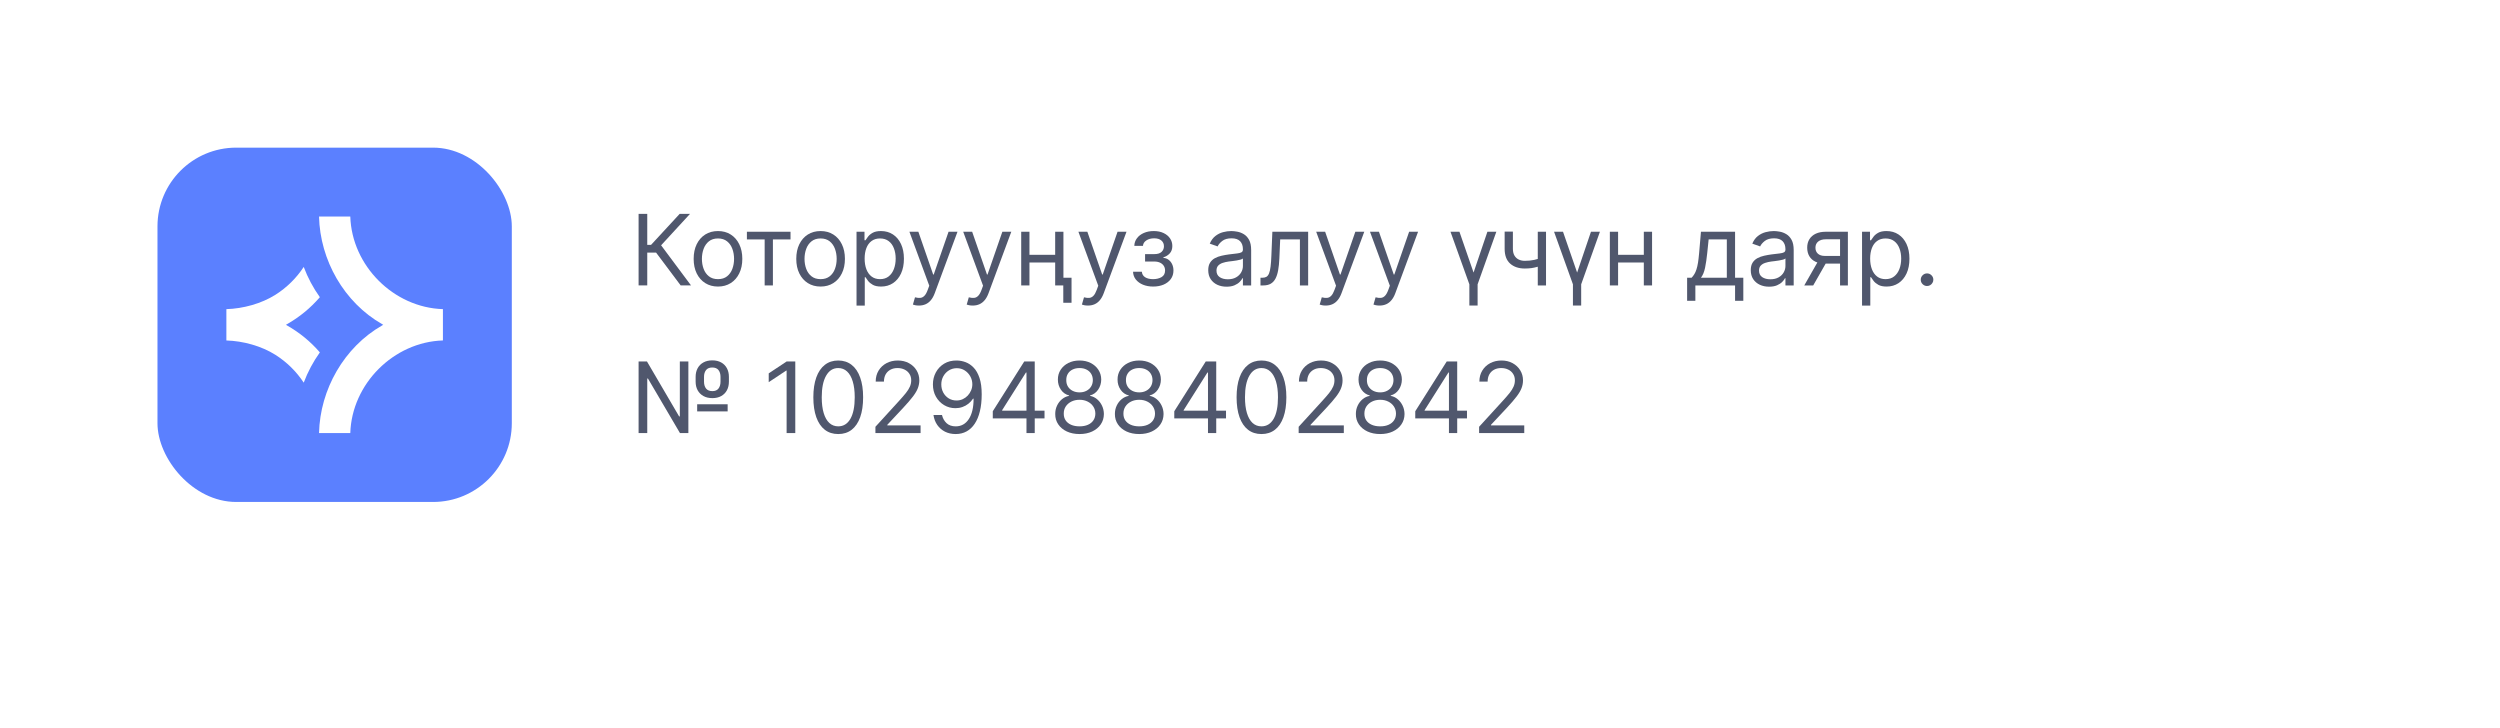 <?xml version="1.0" encoding="UTF-8"?> <svg xmlns="http://www.w3.org/2000/svg" width="254" height="74" viewBox="0 0 254 74" fill="none"><g filter="url(#filter0_d_4230_26865)" data-figma-bg-blur-radius="50"><rect x="14" y="18" width="226" height="50" rx="12" fill="white"></rect></g><g filter="url(#filter1_d_4230_26865)" data-figma-bg-blur-radius="50"><rect x="4" y="2" width="246" height="58" rx="12" fill="white"></rect><path d="M150.277 41.999V41.36L152.677 38.732C152.959 38.424 153.191 38.157 153.373 37.929C153.556 37.7 153.691 37.484 153.778 37.283C153.868 37.08 153.913 36.867 153.913 36.644C153.913 36.388 153.851 36.167 153.728 35.98C153.608 35.793 153.442 35.648 153.231 35.547C153.021 35.445 152.784 35.394 152.521 35.394C152.242 35.394 151.998 35.452 151.789 35.568C151.583 35.682 151.424 35.841 151.31 36.047C151.199 36.253 151.143 36.495 151.143 36.772H150.305C150.305 36.346 150.403 35.972 150.6 35.65C150.796 35.328 151.064 35.077 151.402 34.897C151.743 34.717 152.126 34.627 152.549 34.627C152.976 34.627 153.353 34.717 153.682 34.897C154.011 35.077 154.269 35.319 154.456 35.625C154.643 35.93 154.737 36.27 154.737 36.644C154.737 36.911 154.688 37.173 154.591 37.429C154.497 37.682 154.331 37.965 154.094 38.278C153.86 38.588 153.534 38.966 153.118 39.414L151.484 41.161V41.218H154.865V41.999H150.277Z" fill="#50576D"></path><path d="M143.79 40.508V39.783L146.986 34.727H147.512V35.849H147.157L144.742 39.67V39.727H149.046V40.508H143.79ZM147.213 41.999V40.288V39.95V34.727H148.052V41.999H147.213Z" fill="#50576D"></path><path d="M140.228 42.099C139.74 42.099 139.31 42.012 138.936 41.839C138.564 41.664 138.274 41.424 138.065 41.118C137.857 40.811 137.754 40.46 137.757 40.067C137.754 39.76 137.815 39.475 137.938 39.215C138.061 38.952 138.229 38.733 138.442 38.558C138.657 38.38 138.898 38.268 139.163 38.221V38.178C138.815 38.088 138.538 37.893 138.332 37.592C138.126 37.289 138.024 36.945 138.026 36.559C138.024 36.19 138.118 35.859 138.307 35.568C138.496 35.277 138.757 35.047 139.088 34.879C139.422 34.711 139.802 34.627 140.228 34.627C140.65 34.627 141.026 34.711 141.357 34.879C141.689 35.047 141.949 35.277 142.139 35.568C142.33 35.859 142.427 36.19 142.43 36.559C142.427 36.945 142.322 37.289 142.114 37.592C141.908 37.893 141.634 38.088 141.293 38.178V38.221C141.556 38.268 141.793 38.38 142.004 38.558C142.214 38.733 142.382 38.952 142.508 39.215C142.633 39.475 142.697 39.76 142.7 40.067C142.697 40.46 142.591 40.811 142.38 41.118C142.172 41.424 141.882 41.664 141.51 41.839C141.141 42.012 140.713 42.099 140.228 42.099ZM140.228 41.317C140.557 41.317 140.841 41.264 141.08 41.157C141.32 41.051 141.504 40.901 141.634 40.706C141.765 40.512 141.831 40.285 141.833 40.025C141.831 39.75 141.76 39.507 141.62 39.297C141.48 39.086 141.29 38.92 141.048 38.8C140.809 38.679 140.536 38.618 140.228 38.618C139.918 38.618 139.641 38.679 139.397 38.8C139.156 38.92 138.965 39.086 138.825 39.297C138.688 39.507 138.621 39.75 138.623 40.025C138.621 40.285 138.683 40.512 138.811 40.706C138.941 40.901 139.127 41.051 139.369 41.157C139.61 41.264 139.897 41.317 140.228 41.317ZM140.228 37.866C140.489 37.866 140.719 37.813 140.921 37.709C141.124 37.605 141.284 37.46 141.4 37.273C141.516 37.086 141.575 36.867 141.578 36.616C141.575 36.369 141.517 36.155 141.404 35.973C141.29 35.788 141.132 35.646 140.931 35.547C140.73 35.445 140.496 35.394 140.228 35.394C139.956 35.394 139.718 35.445 139.514 35.547C139.311 35.646 139.153 35.788 139.042 35.973C138.931 36.155 138.876 36.369 138.879 36.616C138.876 36.867 138.932 37.086 139.046 37.273C139.162 37.46 139.321 37.605 139.525 37.709C139.729 37.813 139.963 37.866 140.228 37.866Z" fill="#50576D"></path><path d="M131.944 41.999V41.36L134.344 38.732C134.626 38.424 134.858 38.157 135.04 37.929C135.223 37.7 135.358 37.484 135.445 37.283C135.535 37.08 135.58 36.867 135.58 36.644C135.58 36.388 135.519 36.167 135.396 35.98C135.275 35.793 135.109 35.648 134.898 35.547C134.688 35.445 134.451 35.394 134.188 35.394C133.909 35.394 133.665 35.452 133.457 35.568C133.251 35.682 133.091 35.841 132.977 36.047C132.866 36.253 132.81 36.495 132.81 36.772H131.972C131.972 36.346 132.071 35.972 132.267 35.65C132.464 35.328 132.731 35.077 133.07 34.897C133.41 34.717 133.793 34.627 134.217 34.627C134.643 34.627 135.02 34.717 135.349 34.897C135.678 35.077 135.937 35.319 136.124 35.625C136.311 35.93 136.404 36.27 136.404 36.644C136.404 36.911 136.356 37.173 136.258 37.429C136.164 37.682 135.998 37.965 135.761 38.278C135.527 38.588 135.201 38.966 134.785 39.414L133.151 41.161V41.218H136.532V41.999H131.944Z" fill="#50576D"></path><path d="M128.166 42.099C127.631 42.099 127.175 41.953 126.799 41.662C126.422 41.368 126.135 40.943 125.936 40.387C125.737 39.828 125.638 39.154 125.638 38.363C125.638 37.577 125.737 36.906 125.936 36.349C126.137 35.791 126.426 35.364 126.802 35.071C127.181 34.775 127.636 34.627 128.166 34.627C128.696 34.627 129.15 34.775 129.526 35.071C129.905 35.364 130.194 35.791 130.393 36.349C130.594 36.906 130.694 37.577 130.694 38.363C130.694 39.154 130.595 39.828 130.396 40.387C130.197 40.943 129.91 41.368 129.533 41.662C129.157 41.953 128.701 42.099 128.166 42.099ZM128.166 41.317C128.696 41.317 129.108 41.062 129.402 40.55C129.695 40.039 129.842 39.31 129.842 38.363C129.842 37.733 129.775 37.197 129.64 36.754C129.507 36.311 129.315 35.974 129.064 35.742C128.816 35.51 128.516 35.394 128.166 35.394C127.64 35.394 127.23 35.653 126.934 36.172C126.638 36.688 126.49 37.418 126.49 38.363C126.49 38.992 126.556 39.528 126.689 39.968C126.821 40.408 127.012 40.743 127.26 40.973C127.511 41.203 127.813 41.317 128.166 41.317Z" fill="#50576D"></path><path d="M119.307 40.508V39.783L122.503 34.727H123.029V35.849H122.674L120.259 39.67V39.727H124.563V40.508H119.307ZM122.731 41.999V40.288V39.95V34.727H123.569V41.999H122.731Z" fill="#50576D"></path><path d="M115.745 42.099C115.258 42.099 114.827 42.012 114.453 41.839C114.081 41.664 113.791 41.424 113.583 41.118C113.374 40.811 113.271 40.46 113.274 40.067C113.271 39.76 113.332 39.475 113.455 39.215C113.578 38.952 113.746 38.733 113.959 38.558C114.174 38.38 114.415 38.268 114.68 38.221V38.178C114.332 38.088 114.055 37.893 113.849 37.592C113.643 37.289 113.541 36.945 113.544 36.559C113.541 36.19 113.635 35.859 113.824 35.568C114.014 35.277 114.274 35.047 114.605 34.879C114.939 34.711 115.319 34.627 115.745 34.627C116.167 34.627 116.543 34.711 116.875 34.879C117.206 35.047 117.466 35.277 117.656 35.568C117.848 35.859 117.945 36.19 117.947 36.559C117.945 36.945 117.839 37.289 117.631 37.592C117.425 37.893 117.152 38.088 116.811 38.178V38.221C117.073 38.268 117.31 38.38 117.521 38.558C117.732 38.733 117.9 38.952 118.025 39.215C118.151 39.475 118.215 39.76 118.217 40.067C118.215 40.46 118.108 40.811 117.897 41.118C117.689 41.424 117.399 41.664 117.027 41.839C116.658 42.012 116.231 42.099 115.745 42.099ZM115.745 41.317C116.074 41.317 116.358 41.264 116.598 41.157C116.837 41.051 117.021 40.901 117.152 40.706C117.282 40.512 117.348 40.285 117.35 40.025C117.348 39.75 117.277 39.507 117.137 39.297C116.998 39.086 116.807 38.92 116.566 38.8C116.326 38.679 116.053 38.618 115.745 38.618C115.435 38.618 115.158 38.679 114.914 38.8C114.673 38.92 114.482 39.086 114.343 39.297C114.205 39.507 114.138 39.75 114.14 40.025C114.138 40.285 114.201 40.512 114.328 40.706C114.459 40.901 114.644 41.051 114.886 41.157C115.127 41.264 115.414 41.317 115.745 41.317ZM115.745 37.866C116.006 37.866 116.237 37.813 116.438 37.709C116.641 37.605 116.801 37.46 116.917 37.273C117.033 37.086 117.092 36.867 117.095 36.616C117.092 36.369 117.034 36.155 116.921 35.973C116.807 35.788 116.65 35.646 116.448 35.547C116.247 35.445 116.013 35.394 115.745 35.394C115.473 35.394 115.235 35.445 115.032 35.547C114.828 35.646 114.67 35.788 114.559 35.973C114.448 36.155 114.393 36.369 114.396 36.616C114.393 36.867 114.449 37.086 114.563 37.273C114.679 37.46 114.839 37.605 115.042 37.709C115.246 37.813 115.48 37.866 115.745 37.866Z" fill="#50576D"></path><path d="M109.683 42.099C109.195 42.099 108.765 42.012 108.391 41.839C108.019 41.664 107.729 41.424 107.521 41.118C107.312 40.811 107.209 40.46 107.212 40.067C107.209 39.76 107.27 39.475 107.393 39.215C107.516 38.952 107.684 38.733 107.897 38.558C108.112 38.38 108.353 38.268 108.618 38.221V38.178C108.27 38.088 107.993 37.893 107.787 37.592C107.581 37.289 107.479 36.945 107.481 36.559C107.479 36.19 107.573 35.859 107.762 35.568C107.951 35.277 108.212 35.047 108.543 34.879C108.877 34.711 109.257 34.627 109.683 34.627C110.105 34.627 110.481 34.711 110.812 34.879C111.144 35.047 111.404 35.277 111.594 35.568C111.785 35.859 111.882 36.19 111.885 36.559C111.882 36.945 111.777 37.289 111.569 37.592C111.363 37.893 111.089 38.088 110.748 38.178V38.221C111.011 38.268 111.248 38.38 111.459 38.558C111.669 38.733 111.838 38.952 111.963 39.215C112.088 39.475 112.152 39.76 112.155 40.067C112.152 40.46 112.046 40.811 111.835 41.118C111.627 41.424 111.337 41.664 110.965 41.839C110.596 42.012 110.168 42.099 109.683 42.099ZM109.683 41.317C110.012 41.317 110.296 41.264 110.535 41.157C110.775 41.051 110.959 40.901 111.089 40.706C111.22 40.512 111.286 40.285 111.288 40.025C111.286 39.75 111.215 39.507 111.075 39.297C110.936 39.086 110.745 38.92 110.503 38.8C110.264 38.679 109.991 38.618 109.683 38.618C109.373 38.618 109.096 38.679 108.852 38.8C108.611 38.92 108.42 39.086 108.28 39.297C108.143 39.507 108.076 39.75 108.078 40.025C108.076 40.285 108.138 40.512 108.266 40.706C108.396 40.901 108.582 41.051 108.824 41.157C109.065 41.264 109.352 41.317 109.683 41.317ZM109.683 37.866C109.944 37.866 110.174 37.813 110.376 37.709C110.579 37.605 110.739 37.46 110.855 37.273C110.971 37.086 111.03 36.867 111.033 36.616C111.03 36.369 110.972 36.155 110.859 35.973C110.745 35.788 110.588 35.646 110.386 35.547C110.185 35.445 109.951 35.394 109.683 35.394C109.411 35.394 109.173 35.445 108.969 35.547C108.766 35.646 108.608 35.788 108.497 35.973C108.386 36.155 108.331 36.369 108.334 36.616C108.331 36.867 108.387 37.086 108.501 37.273C108.617 37.46 108.776 37.605 108.98 37.709C109.184 37.813 109.418 37.866 109.683 37.866Z" fill="#50576D"></path><path d="M100.867 40.508V39.783L104.063 34.727H104.589V35.849H104.234L101.819 39.67V39.727H106.123V40.508H100.867ZM104.29 41.999V40.288V39.95V34.727H105.129V41.999H104.29Z" fill="#50576D"></path><path d="M97.213 34.627C97.511 34.63 97.809 34.687 98.108 34.798C98.406 34.909 98.678 35.094 98.924 35.352C99.171 35.607 99.368 35.957 99.517 36.399C99.667 36.842 99.741 37.397 99.741 38.065C99.741 38.711 99.68 39.285 99.556 39.787C99.436 40.287 99.261 40.708 99.031 41.051C98.804 41.395 98.527 41.655 98.2 41.833C97.876 42.01 97.509 42.099 97.099 42.099C96.692 42.099 96.329 42.018 96.009 41.857C95.692 41.694 95.431 41.468 95.228 41.179C95.026 40.888 94.897 40.551 94.841 40.167H95.707C95.785 40.501 95.94 40.777 96.172 40.995C96.407 41.21 96.716 41.318 97.099 41.318C97.66 41.318 98.103 41.073 98.427 40.583C98.754 40.093 98.917 39.4 98.917 38.505H98.861C98.728 38.704 98.57 38.876 98.388 39.02C98.206 39.164 98.004 39.276 97.781 39.354C97.558 39.432 97.322 39.471 97.071 39.471C96.654 39.471 96.272 39.368 95.924 39.162C95.578 38.954 95.301 38.669 95.093 38.306C94.887 37.942 94.784 37.525 94.784 37.056C94.784 36.611 94.883 36.204 95.082 35.835C95.283 35.463 95.565 35.167 95.927 34.947C96.292 34.727 96.72 34.62 97.213 34.627ZM97.213 35.408C96.914 35.408 96.646 35.483 96.407 35.632C96.17 35.779 95.982 35.978 95.842 36.229C95.705 36.477 95.636 36.753 95.636 37.056C95.636 37.359 95.702 37.635 95.835 37.884C95.97 38.13 96.153 38.326 96.385 38.473C96.62 38.618 96.886 38.69 97.184 38.69C97.409 38.69 97.619 38.646 97.813 38.558C98.007 38.468 98.176 38.346 98.321 38.193C98.468 38.036 98.582 37.86 98.665 37.663C98.748 37.465 98.789 37.258 98.789 37.042C98.789 36.758 98.721 36.492 98.584 36.243C98.448 35.995 98.261 35.793 98.022 35.639C97.786 35.486 97.516 35.408 97.213 35.408Z" fill="#50576D"></path><path d="M88.943 41.999V41.36L91.343 38.732C91.625 38.424 91.857 38.157 92.039 37.929C92.222 37.7 92.356 37.484 92.444 37.283C92.534 37.08 92.579 36.867 92.579 36.644C92.579 36.388 92.517 36.167 92.394 35.98C92.274 35.793 92.108 35.648 91.897 35.547C91.686 35.445 91.45 35.394 91.187 35.394C90.908 35.394 90.664 35.452 90.456 35.568C90.249 35.682 90.09 35.841 89.976 36.047C89.865 36.253 89.809 36.495 89.809 36.772H88.971C88.971 36.346 89.069 35.972 89.266 35.65C89.462 35.328 89.73 35.077 90.068 34.897C90.409 34.717 90.792 34.627 91.215 34.627C91.642 34.627 92.019 34.717 92.348 34.897C92.677 35.077 92.935 35.319 93.122 35.625C93.309 35.93 93.403 36.27 93.403 36.644C93.403 36.911 93.354 37.173 93.257 37.429C93.163 37.682 92.997 37.965 92.76 38.278C92.526 38.588 92.2 38.966 91.784 39.414L90.15 41.161V41.218H93.531V41.999H88.943Z" fill="#50576D"></path><path d="M85.165 42.099C84.63 42.099 84.174 41.953 83.798 41.662C83.421 41.368 83.134 40.943 82.935 40.387C82.736 39.828 82.636 39.154 82.636 38.363C82.636 37.577 82.736 36.906 82.935 36.349C83.136 35.791 83.425 35.364 83.801 35.071C84.18 34.775 84.635 34.627 85.165 34.627C85.695 34.627 86.148 34.775 86.525 35.071C86.904 35.364 87.192 35.791 87.391 36.349C87.593 36.906 87.693 37.577 87.693 38.363C87.693 39.154 87.594 39.828 87.395 40.387C87.196 40.943 86.908 41.368 86.532 41.662C86.156 41.953 85.7 42.099 85.165 42.099ZM85.165 41.317C85.695 41.317 86.107 41.062 86.401 40.55C86.694 40.039 86.841 39.31 86.841 38.363C86.841 37.733 86.773 37.197 86.638 36.754C86.506 36.311 86.314 35.974 86.063 35.742C85.815 35.51 85.515 35.394 85.165 35.394C84.639 35.394 84.228 35.653 83.933 36.172C83.637 36.688 83.489 37.418 83.489 38.363C83.489 38.992 83.555 39.528 83.688 39.968C83.82 40.408 84.011 40.743 84.259 40.973C84.51 41.203 84.812 41.317 85.165 41.317Z" fill="#50576D"></path><path d="M80.801 34.727V41.999H79.92V35.65H79.878L78.102 36.829V35.934L79.92 34.727H80.801Z" fill="#50576D"></path><path d="M64.881 42V34.727H65.733L69 40.309H69.071V34.727H69.938V42H69.085L65.832 36.46H65.761V42H64.881ZM70.832 39.798V39.074H73.929V39.798H70.832ZM72.381 38.449C72.03 38.449 71.727 38.379 71.472 38.239C71.218 38.099 71.022 37.904 70.882 37.653C70.745 37.402 70.676 37.108 70.676 36.772V36.289C70.676 35.953 70.745 35.66 70.882 35.409C71.019 35.158 71.215 34.962 71.468 34.823C71.721 34.683 72.021 34.613 72.367 34.613C72.717 34.613 73.017 34.683 73.269 34.823C73.522 34.962 73.716 35.158 73.851 35.409C73.988 35.66 74.057 35.953 74.057 36.289V36.772C74.057 37.108 73.989 37.402 73.854 37.653C73.719 37.904 73.526 38.099 73.276 38.239C73.025 38.379 72.726 38.449 72.381 38.449ZM72.381 37.738C72.658 37.738 72.864 37.651 72.999 37.475C73.136 37.298 73.204 37.064 73.204 36.772V36.289C73.204 36.005 73.136 35.776 72.999 35.6C72.861 35.425 72.651 35.338 72.367 35.338C72.082 35.338 71.872 35.425 71.734 35.6C71.597 35.776 71.528 36.005 71.528 36.289V36.772C71.528 37.064 71.597 37.298 71.734 37.475C71.874 37.651 72.09 37.738 72.381 37.738Z" fill="#50576D"></path><path d="M195.788 27.058C195.613 27.058 195.462 26.995 195.337 26.869C195.212 26.744 195.149 26.594 195.149 26.419C195.149 26.243 195.212 26.093 195.337 25.968C195.462 25.842 195.613 25.779 195.788 25.779C195.963 25.779 196.114 25.842 196.239 25.968C196.364 26.093 196.427 26.243 196.427 26.419C196.427 26.535 196.398 26.641 196.338 26.738C196.282 26.835 196.205 26.913 196.108 26.973C196.013 27.029 195.906 27.058 195.788 27.058Z" fill="#50576D"></path><path d="M189.183 29.046V21.546H189.993V22.412H190.093C190.154 22.317 190.239 22.197 190.348 22.05C190.46 21.901 190.618 21.768 190.824 21.652C191.032 21.534 191.314 21.475 191.669 21.475C192.129 21.475 192.533 21.589 192.884 21.819C193.234 22.049 193.508 22.374 193.704 22.796C193.901 23.217 193.999 23.714 193.999 24.287C193.999 24.865 193.901 25.366 193.704 25.789C193.508 26.211 193.235 26.537 192.887 26.769C192.539 26.999 192.138 27.114 191.683 27.114C191.333 27.114 191.053 27.056 190.842 26.94C190.631 26.821 190.469 26.688 190.355 26.538C190.242 26.387 190.154 26.262 190.093 26.162H190.022V29.046H189.183ZM190.007 24.273C190.007 24.685 190.068 25.048 190.188 25.363C190.309 25.676 190.486 25.921 190.718 26.098C190.95 26.273 191.234 26.361 191.57 26.361C191.92 26.361 192.213 26.269 192.447 26.084C192.684 25.897 192.861 25.646 192.98 25.331C193.1 25.014 193.161 24.661 193.161 24.273C193.161 23.889 193.102 23.544 192.983 23.236C192.867 22.926 192.691 22.681 192.454 22.501C192.22 22.319 191.925 22.227 191.57 22.227C191.229 22.227 190.942 22.314 190.71 22.487C190.478 22.657 190.303 22.896 190.185 23.204C190.067 23.509 190.007 23.866 190.007 24.273Z" fill="#50576D"></path><path d="M186.949 27V22.312H185.501C185.174 22.312 184.917 22.388 184.73 22.539C184.543 22.691 184.449 22.899 184.449 23.164C184.449 23.425 184.534 23.629 184.702 23.779C184.872 23.928 185.105 24.002 185.401 24.002H187.163V24.784H185.401C185.032 24.784 184.713 24.718 184.446 24.588C184.178 24.458 183.972 24.272 183.828 24.031C183.684 23.787 183.611 23.498 183.611 23.164C183.611 22.828 183.687 22.539 183.839 22.298C183.99 22.056 184.207 21.87 184.489 21.74C184.773 21.61 185.11 21.545 185.501 21.545H187.745V27H186.949ZM183.313 27L184.861 24.286H185.77L184.222 27H183.313Z" fill="#50576D"></path><path d="M179.739 27.128C179.393 27.128 179.079 27.063 178.798 26.933C178.516 26.8 178.292 26.61 178.126 26.361C177.961 26.11 177.878 25.807 177.878 25.452C177.878 25.139 177.939 24.886 178.062 24.692C178.186 24.495 178.35 24.342 178.556 24.23C178.762 24.119 178.989 24.036 179.238 23.982C179.489 23.925 179.741 23.88 179.994 23.847C180.326 23.804 180.594 23.772 180.8 23.751C181.009 23.727 181.16 23.688 181.255 23.634C181.352 23.579 181.401 23.485 181.401 23.35V23.321C181.401 22.971 181.305 22.699 181.113 22.504C180.924 22.31 180.636 22.213 180.25 22.213C179.85 22.213 179.536 22.301 179.309 22.476C179.082 22.651 178.922 22.838 178.83 23.037L178.034 22.753C178.176 22.422 178.365 22.163 178.602 21.979C178.841 21.792 179.102 21.662 179.383 21.588C179.668 21.512 179.947 21.475 180.222 21.475C180.397 21.475 180.598 21.496 180.825 21.538C181.055 21.579 181.276 21.663 181.489 21.791C181.705 21.919 181.883 22.111 182.026 22.369C182.168 22.628 182.239 22.973 182.239 23.406V27H181.401V26.262H181.358C181.301 26.38 181.206 26.507 181.074 26.642C180.941 26.776 180.765 26.891 180.545 26.986C180.325 27.081 180.056 27.128 179.739 27.128ZM179.866 26.375C180.198 26.375 180.477 26.31 180.705 26.18C180.934 26.05 181.107 25.882 181.223 25.676C181.341 25.47 181.401 25.253 181.401 25.026V24.259C181.365 24.301 181.287 24.34 181.166 24.376C181.048 24.409 180.91 24.439 180.754 24.465C180.6 24.488 180.45 24.51 180.303 24.529C180.159 24.545 180.042 24.559 179.952 24.571C179.734 24.6 179.53 24.646 179.341 24.71C179.154 24.771 179.002 24.865 178.886 24.99C178.773 25.113 178.716 25.281 178.716 25.494C178.716 25.786 178.824 26.006 179.039 26.155C179.257 26.302 179.533 26.375 179.866 26.375Z" fill="#50576D"></path><path d="M171.411 28.562V26.218H171.865C171.977 26.102 172.073 25.977 172.153 25.842C172.234 25.707 172.303 25.547 172.363 25.362C172.424 25.175 172.476 24.948 172.519 24.681C172.561 24.411 172.599 24.085 172.632 23.704L172.817 21.545H176.283V26.218H177.121V28.562H176.283V27H172.249V28.562H171.411ZM172.817 26.218H175.445V22.326H173.598L173.456 23.704C173.397 24.275 173.324 24.773 173.236 25.199C173.149 25.625 173.009 25.965 172.817 26.218Z" fill="#50576D"></path><path d="M167.211 23.889V24.67H164.2V23.889H167.211ZM164.398 21.545V27H163.56V21.545H164.398ZM167.85 21.545V27H167.012V21.545H167.85Z" fill="#50576D"></path><path d="M157.892 21.545H158.802L160.236 25.693L161.642 21.545H162.552L160.648 26.886V29.045H159.81V26.886L157.892 21.545Z" fill="#50576D"></path><path d="M157.076 21.546V27H156.238V21.546H157.076ZM156.75 24.145V24.926C156.56 24.997 156.372 25.06 156.185 25.114C155.998 25.166 155.801 25.208 155.595 25.239C155.389 25.267 155.163 25.281 154.917 25.281C154.299 25.281 153.803 25.114 153.429 24.78C153.058 24.447 152.872 23.946 152.872 23.278V21.531H153.71V23.278C153.71 23.558 153.763 23.787 153.87 23.967C153.976 24.147 154.121 24.281 154.303 24.369C154.485 24.456 154.69 24.5 154.917 24.5C155.272 24.5 155.593 24.468 155.88 24.404C156.168 24.338 156.458 24.251 156.75 24.145Z" fill="#50576D"></path><path d="M147.37 21.545H148.279L149.714 25.693L151.12 21.545H152.029L150.125 26.886V29.045H149.287V26.886L147.37 21.545Z" fill="#50576D"></path><path d="M140.157 29.045C140.015 29.045 139.888 29.033 139.777 29.009C139.666 28.988 139.589 28.967 139.546 28.945L139.759 28.207C139.963 28.259 140.143 28.278 140.299 28.264C140.455 28.25 140.594 28.18 140.714 28.054C140.837 27.931 140.95 27.731 141.052 27.454L141.208 27.028L139.191 21.545H140.1L141.606 25.892H141.663L143.168 21.545H144.077L141.762 27.795C141.658 28.077 141.529 28.31 141.375 28.494C141.221 28.681 141.042 28.82 140.839 28.91C140.637 29 140.41 29.045 140.157 29.045Z" fill="#50576D"></path><path d="M134.69 29.045C134.548 29.045 134.422 29.033 134.31 29.009C134.199 28.988 134.122 28.967 134.08 28.945L134.293 28.207C134.496 28.259 134.676 28.278 134.832 28.264C134.989 28.25 135.127 28.18 135.248 28.054C135.371 27.931 135.483 27.731 135.585 27.454L135.742 27.028L133.724 21.545H134.634L136.139 25.892H136.196L137.702 21.545H138.611L136.296 27.795C136.191 28.077 136.062 28.31 135.908 28.494C135.755 28.681 135.576 28.82 135.372 28.91C135.171 29 134.944 29.045 134.69 29.045Z" fill="#50576D"></path><path d="M128.065 27V26.218H128.263C128.427 26.218 128.563 26.186 128.672 26.122C128.781 26.056 128.868 25.941 128.935 25.778C129.003 25.612 129.055 25.383 129.091 25.089C129.129 24.793 129.156 24.417 129.173 23.96L129.272 21.545H132.908V27H132.07V22.326H130.067L129.982 24.272C129.963 24.72 129.923 25.114 129.861 25.455C129.802 25.793 129.711 26.077 129.588 26.307C129.467 26.537 129.306 26.709 129.105 26.826C128.904 26.942 128.652 27 128.349 27H128.065Z" fill="#50576D"></path><path d="M124.618 27.128C124.272 27.128 123.959 27.063 123.677 26.933C123.395 26.8 123.171 26.61 123.006 26.361C122.84 26.11 122.757 25.807 122.757 25.452C122.757 25.139 122.819 24.886 122.942 24.692C123.065 24.495 123.229 24.342 123.435 24.23C123.641 24.119 123.869 24.036 124.117 23.982C124.368 23.925 124.62 23.88 124.874 23.847C125.205 23.804 125.474 23.772 125.68 23.751C125.888 23.727 126.04 23.688 126.134 23.634C126.231 23.579 126.28 23.485 126.28 23.35V23.321C126.28 22.971 126.184 22.699 125.992 22.504C125.803 22.31 125.515 22.213 125.129 22.213C124.729 22.213 124.415 22.301 124.188 22.476C123.961 22.651 123.801 22.838 123.709 23.037L122.913 22.753C123.055 22.422 123.245 22.163 123.482 21.979C123.721 21.792 123.981 21.662 124.263 21.588C124.547 21.512 124.826 21.475 125.101 21.475C125.276 21.475 125.477 21.496 125.705 21.538C125.934 21.579 126.156 21.663 126.369 21.791C126.584 21.919 126.763 22.111 126.905 22.369C127.047 22.628 127.118 22.973 127.118 23.406V27H126.28V26.262H126.237C126.18 26.38 126.086 26.507 125.953 26.642C125.821 26.776 125.644 26.891 125.424 26.986C125.204 27.081 124.935 27.128 124.618 27.128ZM124.746 26.375C125.077 26.375 125.357 26.31 125.584 26.18C125.813 26.05 125.986 25.882 126.102 25.676C126.221 25.47 126.28 25.253 126.28 25.026V24.259C126.244 24.301 126.166 24.34 126.045 24.376C125.927 24.409 125.79 24.439 125.633 24.465C125.48 24.488 125.329 24.51 125.183 24.529C125.038 24.545 124.921 24.559 124.831 24.571C124.613 24.6 124.41 24.646 124.22 24.71C124.033 24.771 123.882 24.865 123.766 24.99C123.652 25.113 123.595 25.281 123.595 25.494C123.595 25.786 123.703 26.006 123.918 26.155C124.136 26.302 124.412 26.375 124.746 26.375Z" fill="#50576D"></path><path d="M115.118 25.608H116.013C116.032 25.854 116.143 26.041 116.347 26.169C116.553 26.297 116.82 26.361 117.149 26.361C117.485 26.361 117.773 26.292 118.012 26.155C118.251 26.015 118.371 25.79 118.371 25.48C118.371 25.298 118.326 25.139 118.236 25.004C118.146 24.867 118.019 24.761 117.856 24.685C117.692 24.609 117.5 24.571 117.277 24.571H116.34V23.818H117.277C117.611 23.818 117.857 23.743 118.016 23.591C118.177 23.44 118.257 23.25 118.257 23.023C118.257 22.779 118.171 22.584 117.998 22.437C117.825 22.288 117.58 22.213 117.263 22.213C116.943 22.213 116.677 22.285 116.464 22.43C116.251 22.572 116.138 22.755 116.126 22.98H115.246C115.255 22.687 115.345 22.427 115.516 22.203C115.686 21.975 115.918 21.798 116.212 21.67C116.505 21.54 116.841 21.475 117.22 21.475C117.604 21.475 117.936 21.542 118.218 21.677C118.502 21.81 118.721 21.991 118.875 22.22C119.031 22.448 119.109 22.706 119.109 22.994C119.109 23.302 119.023 23.551 118.85 23.74C118.677 23.93 118.461 24.065 118.2 24.145V24.202C118.406 24.216 118.585 24.282 118.737 24.401C118.89 24.517 119.01 24.669 119.095 24.859C119.18 25.046 119.223 25.253 119.223 25.48C119.223 25.812 119.134 26.101 118.957 26.347C118.779 26.591 118.535 26.78 118.225 26.915C117.915 27.047 117.561 27.114 117.163 27.114C116.777 27.114 116.432 27.051 116.126 26.926C115.821 26.798 115.578 26.621 115.398 26.396C115.221 26.169 115.127 25.906 115.118 25.608Z" fill="#50576D"></path><path d="M110.532 29.045C110.39 29.045 110.263 29.033 110.152 29.009C110.041 28.988 109.964 28.967 109.921 28.945L110.134 28.207C110.338 28.259 110.518 28.278 110.674 28.264C110.83 28.25 110.969 28.18 111.09 28.054C111.213 27.931 111.325 27.731 111.427 27.454L111.583 27.028L109.566 21.545H110.475L111.981 25.892H112.038L113.544 21.545H114.453L112.137 27.795C112.033 28.077 111.904 28.31 111.75 28.494C111.596 28.681 111.418 28.82 111.214 28.91C111.013 29 110.786 29.045 110.532 29.045Z" fill="#50576D"></path><path d="M107.405 23.889V24.67H104.394V23.889H107.405ZM104.593 21.545V27H103.755V21.545H104.593ZM108.044 21.545V27H107.206V21.545H108.044ZM108.868 26.218V28.761H108.03V26.218H108.868Z" fill="#50576D"></path><path d="M98.828 29.045C98.686 29.045 98.559 29.033 98.448 29.009C98.337 28.988 98.26 28.967 98.217 28.945L98.43 28.207C98.634 28.259 98.814 28.278 98.97 28.264C99.126 28.25 99.265 28.18 99.385 28.054C99.508 27.931 99.621 27.731 99.723 27.454L99.879 27.028L97.862 21.545H98.771L100.277 25.892H100.334L101.839 21.545H102.748L100.433 27.795C100.329 28.077 100.2 28.31 100.046 28.494C99.892 28.681 99.713 28.82 99.51 28.91C99.308 29 99.081 29.045 98.828 29.045Z" fill="#50576D"></path><path d="M93.362 29.045C93.219 29.045 93.093 29.033 92.982 29.009C92.87 28.988 92.793 28.967 92.751 28.945L92.964 28.207C93.167 28.259 93.347 28.278 93.504 28.264C93.66 28.25 93.798 28.18 93.919 28.054C94.042 27.931 94.155 27.731 94.256 27.454L94.413 27.028L92.396 21.545H93.305L94.81 25.892H94.867L96.373 21.545H97.282L94.967 27.795C94.862 28.077 94.734 28.31 94.58 28.494C94.426 28.681 94.247 28.82 94.043 28.91C93.842 29 93.615 29.045 93.362 29.045Z" fill="#50576D"></path><path d="M87.023 29.046V21.546H87.833V22.412H87.932C87.994 22.317 88.079 22.197 88.188 22.05C88.299 21.901 88.458 21.768 88.664 21.652C88.872 21.534 89.154 21.475 89.509 21.475C89.968 21.475 90.373 21.589 90.724 21.819C91.074 22.049 91.347 22.374 91.544 22.796C91.74 23.217 91.839 23.714 91.839 24.287C91.839 24.865 91.74 25.366 91.544 25.789C91.347 26.211 91.075 26.537 90.727 26.769C90.379 26.999 89.978 27.114 89.523 27.114C89.173 27.114 88.892 27.056 88.682 26.94C88.471 26.821 88.309 26.688 88.195 26.538C88.082 26.387 87.994 26.262 87.932 26.162H87.861V29.046H87.023ZM87.847 24.273C87.847 24.685 87.907 25.048 88.028 25.363C88.149 25.676 88.325 25.921 88.557 26.098C88.789 26.273 89.073 26.361 89.41 26.361C89.76 26.361 90.052 26.269 90.287 26.084C90.524 25.897 90.701 25.646 90.82 25.331C90.94 25.014 91.001 24.661 91.001 24.273C91.001 23.889 90.941 23.544 90.823 23.236C90.707 22.926 90.531 22.681 90.294 22.501C90.059 22.319 89.765 22.227 89.41 22.227C89.069 22.227 88.782 22.314 88.55 22.487C88.318 22.657 88.143 22.896 88.025 23.204C87.906 23.509 87.847 23.866 87.847 24.273Z" fill="#50576D"></path><path d="M83.372 27.114C82.88 27.114 82.448 26.997 82.076 26.762C81.707 26.528 81.418 26.2 81.21 25.779C81.004 25.357 80.901 24.865 80.901 24.301C80.901 23.733 81.004 23.237 81.21 22.813C81.418 22.39 81.707 22.061 82.076 21.826C82.448 21.592 82.88 21.475 83.372 21.475C83.865 21.475 84.296 21.592 84.665 21.826C85.037 22.061 85.326 22.39 85.531 22.813C85.74 23.237 85.844 23.733 85.844 24.301C85.844 24.865 85.74 25.357 85.531 25.779C85.326 26.2 85.037 26.528 84.665 26.762C84.296 26.997 83.865 27.114 83.372 27.114ZM83.372 26.361C83.746 26.361 84.054 26.265 84.296 26.073C84.537 25.882 84.716 25.629 84.832 25.317C84.948 25.004 85.006 24.666 85.006 24.301C85.006 23.937 84.948 23.597 84.832 23.282C84.716 22.967 84.537 22.713 84.296 22.519C84.054 22.325 83.746 22.227 83.372 22.227C82.998 22.227 82.691 22.325 82.449 22.519C82.208 22.713 82.029 22.967 81.913 23.282C81.797 23.597 81.739 23.937 81.739 24.301C81.739 24.666 81.797 25.004 81.913 25.317C82.029 25.629 82.208 25.882 82.449 26.073C82.691 26.265 82.998 26.361 83.372 26.361Z" fill="#50576D"></path><path d="M75.885 22.326V21.545H80.317V22.326H78.527V27H77.689V22.326H75.885Z" fill="#50576D"></path><path d="M72.947 27.114C72.455 27.114 72.023 26.997 71.651 26.762C71.282 26.528 70.993 26.2 70.785 25.779C70.579 25.357 70.476 24.865 70.476 24.301C70.476 23.733 70.579 23.237 70.785 22.813C70.993 22.39 71.282 22.061 71.651 21.826C72.023 21.592 72.455 21.475 72.947 21.475C73.44 21.475 73.871 21.592 74.24 21.826C74.612 22.061 74.9 22.39 75.106 22.813C75.315 23.237 75.419 23.733 75.419 24.301C75.419 24.865 75.315 25.357 75.106 25.779C74.9 26.2 74.612 26.528 74.24 26.762C73.871 26.997 73.44 27.114 72.947 27.114ZM72.947 26.361C73.322 26.361 73.629 26.265 73.871 26.073C74.112 25.882 74.291 25.629 74.407 25.317C74.523 25.004 74.581 24.666 74.581 24.301C74.581 23.937 74.523 23.597 74.407 23.282C74.291 22.967 74.112 22.713 73.871 22.519C73.629 22.325 73.322 22.227 72.947 22.227C72.573 22.227 72.266 22.325 72.024 22.519C71.783 22.713 71.604 22.967 71.488 23.282C71.372 23.597 71.314 23.937 71.314 24.301C71.314 24.666 71.372 25.004 71.488 25.317C71.604 25.629 71.783 25.882 72.024 26.073C72.266 26.265 72.573 26.361 72.947 26.361Z" fill="#50576D"></path><path d="M69.156 26.999L66.656 23.661H65.761V26.999H64.881V19.727H65.761V22.88H66.145L69.057 19.727H70.108L67.168 22.923L70.207 26.999H69.156Z" fill="#50576D"></path><rect x="16" y="13" width="36" height="36" rx="8" fill="#5B80FF"></rect><path d="M30.859 25.121C31.269 26.212 31.82 27.249 32.497 28.195C31.547 29.296 30.43 30.215 29.161 30.935L29.052 31L29.161 31.066C30.429 31.785 31.551 32.703 32.497 33.803C31.82 34.749 31.269 35.787 30.859 36.878C30.119 35.752 29.148 34.793 27.995 34.059C26.557 33.149 24.702 32.643 23 32.592V29.409C24.702 29.358 26.557 28.852 27.995 27.942C29.142 27.214 30.118 26.249 30.859 25.121Z" fill="white"></path><path d="M45.001 29.628V32.37C45.001 32.488 45.001 32.59 45.001 32.59C39.998 32.744 35.744 36.997 35.59 41.998C35.59 41.998 35.487 41.998 35.37 41.998H32.634C32.509 41.998 32.414 41.998 32.414 41.998C32.516 37.577 34.959 33.272 38.825 31.065L38.935 30.999L38.825 30.933C34.952 28.726 32.516 24.422 32.414 20C32.414 20 32.509 20 32.634 20H35.37C35.487 20 35.59 20 35.59 20C35.744 25.001 39.998 29.254 45.001 29.408C45.001 29.408 45.001 29.511 45.001 29.628Z" fill="white"></path></g><defs><filter id="filter0_d_4230_26865" x="-36" y="-32" width="326" height="150" filterUnits="userSpaceOnUse" color-interpolation-filters="sRGB"><feFlood flood-opacity="0" result="BackgroundImageFix"></feFlood><feColorMatrix in="SourceAlpha" type="matrix" values="0 0 0 0 0 0 0 0 0 0 0 0 0 0 0 0 0 0 127 0" result="hardAlpha"></feColorMatrix><feOffset dy="2"></feOffset><feGaussianBlur stdDeviation="2"></feGaussianBlur><feComposite in2="hardAlpha" operator="out"></feComposite><feColorMatrix type="matrix" values="0 0 0 0 0.118 0 0 0 0 0.153 0 0 0 0 0.267 0 0 0 0.11 0"></feColorMatrix><feBlend mode="normal" in2="BackgroundImageFix" result="effect1_dropShadow_4230_26865"></feBlend><feBlend mode="normal" in="SourceGraphic" in2="effect1_dropShadow_4230_26865" result="shape"></feBlend></filter><clipPath id="bgblur_0_4230_26865_clip_path" transform="translate(36 32)"><rect x="14" y="18" width="226" height="50" rx="12"></rect></clipPath><filter id="filter1_d_4230_26865" x="-46" y="-48" width="346" height="158" filterUnits="userSpaceOnUse" color-interpolation-filters="sRGB"><feFlood flood-opacity="0" result="BackgroundImageFix"></feFlood><feColorMatrix in="SourceAlpha" type="matrix" values="0 0 0 0 0 0 0 0 0 0 0 0 0 0 0 0 0 0 127 0" result="hardAlpha"></feColorMatrix><feOffset dy="2"></feOffset><feGaussianBlur stdDeviation="2"></feGaussianBlur><feComposite in2="hardAlpha" operator="out"></feComposite><feColorMatrix type="matrix" values="0 0 0 0 0.118 0 0 0 0 0.153 0 0 0 0 0.267 0 0 0 0.11 0"></feColorMatrix><feBlend mode="normal" in2="BackgroundImageFix" result="effect1_dropShadow_4230_26865"></feBlend><feBlend mode="normal" in="SourceGraphic" in2="effect1_dropShadow_4230_26865" result="shape"></feBlend></filter><clipPath id="bgblur_1_4230_26865_clip_path" transform="translate(46 48)"><rect x="4" y="2" width="246" height="58" rx="12"></rect></clipPath></defs></svg> 